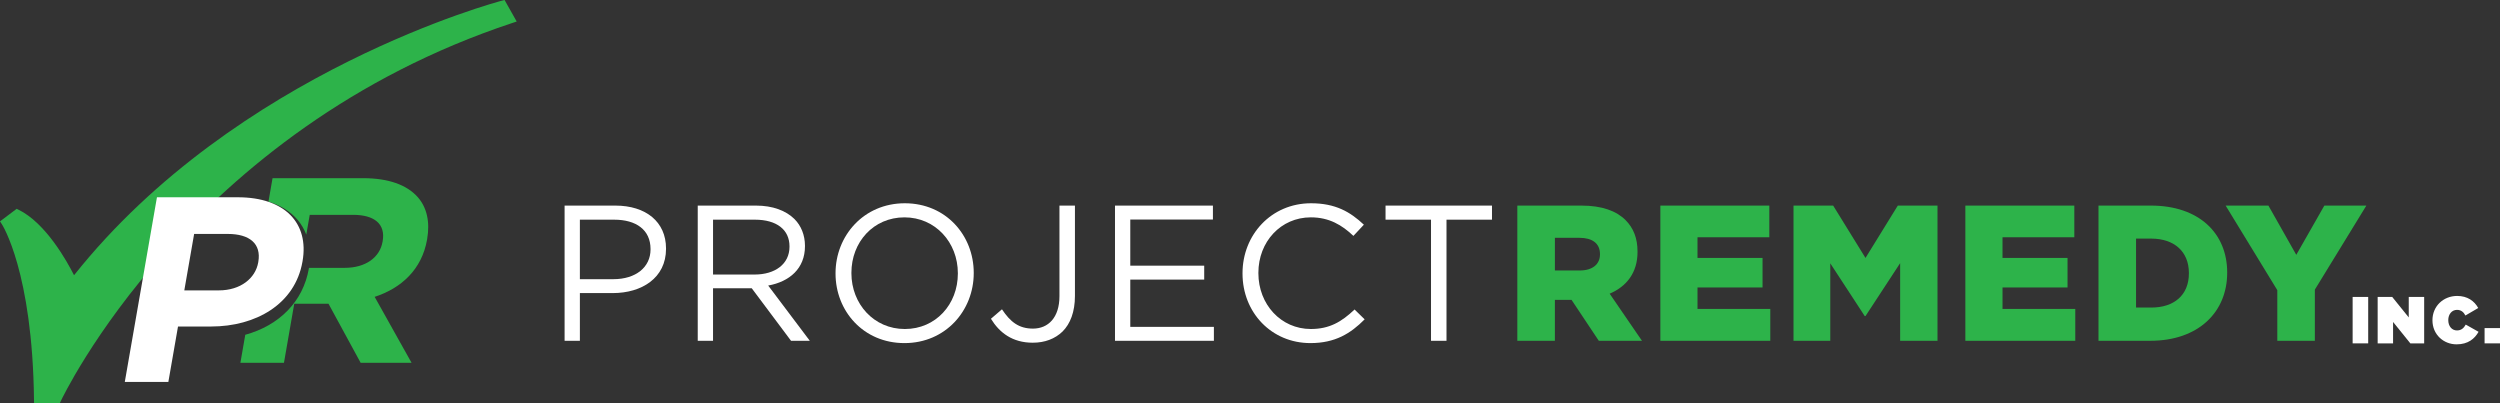 <?xml version="1.0" encoding="utf-8"?>
<!-- Generator: Adobe Illustrator 16.0.0, SVG Export Plug-In . SVG Version: 6.00 Build 0)  -->
<!DOCTYPE svg PUBLIC "-//W3C//DTD SVG 1.1//EN" "http://www.w3.org/Graphics/SVG/1.1/DTD/svg11.dtd">
<svg version="1.1" id="Layer_1" xmlns="http://www.w3.org/2000/svg" xmlns:xlink="http://www.w3.org/1999/xlink" x="0px" y="0px"
	 width="378px" height="61px" viewBox="0 0 378 61" enable-background="new 0 0 378 61" xml:space="preserve">
<rect x="0" y="0" width="378" height="61" fill="#333333" stroke="none"/>
<path fill="#2DB34A" d="M45.01,33.257c0.562,0.666,0.99,1.414,1.3,2.223l0.522-2.997h6.545c3.208,0,4.938,1.356,4.481,3.986
	l-0.016,0.082c-0.408,2.351-2.525,3.947-5.734,3.947h-5.395c-0.007,0.037-0.009,0.073-0.015,0.11
	c-0.869,4.987-4.465,8.588-9.614,10.012l-0.736,4.234h6.587l1.555-8.933h5.177l4.862,8.933h7.699l-5.58-9.97
	c4.037-1.315,7.138-4.147,7.924-8.655l0.013-0.078c0.458-2.633-0.056-4.826-1.454-6.38c-1.648-1.836-4.426-2.832-8.233-2.832H41.209
	l-0.119,0.684l-0.498,2.857C42.425,31.047,43.927,31.972,45.01,33.257z"/>
<path fill="#2DB34A" d="M76.29,0l-0.388,0.1c-0.401,0.103-40.131,10.619-64.706,41.515c-1.056-2.094-4.265-7.884-8.388-9.902
	l-0.286-0.141l-2.524,1.901l0.271,0.406c0.047,0.068,4.655,7.196,4.872,26.612l0.006,0.51l3.878,0.005l0.139-0.302
	c0.188-0.408,19.345-41.019,68.363-57.251l0.597-0.196L76.29,0z"/>
<path fill="#FFFFFF" d="M23.731,29.828h12.233c7.144,0,10.776,3.948,9.783,9.651l-0.013,0.079
	c-1.126,6.463-7.099,9.811-13.813,9.811h-5.006l-1.459,8.375h-6.586L23.731,29.828z M33.087,43.906c3.293,0,5.539-1.834,5.956-4.228
	l0.013-0.079c0.479-2.752-1.318-4.227-4.611-4.227h-5.092l-1.486,8.533H33.087z"/>
<path fill="#FFFFFF" d="M85.367,31.085h7.668c4.623,0,7.668,2.453,7.668,6.483v0.058c0,4.409-3.688,6.688-8.048,6.688h-4.977v7.215
	h-2.312V31.085z M92.743,42.212c3.393,0,5.618-1.811,5.618-4.498v-0.058c0-2.922-2.195-4.441-5.501-4.441h-5.182v8.997H92.743z"/>
<path fill="#FFFFFF" d="M105.499,31.085h8.81c2.516,0,4.535,0.759,5.823,2.045c0.995,0.991,1.58,2.425,1.58,4.031v0.058
	c0,3.387-2.341,5.372-5.561,5.956l6.292,8.354h-2.838l-5.941-7.943h-5.854v7.943h-2.312V31.085z M114.104,41.51
	c3.072,0,5.268-1.576,5.268-4.206v-0.057c0-2.513-1.932-4.032-5.238-4.032h-6.322v8.295H114.104z"/>
<path fill="#FFFFFF" d="M126.333,41.365v-0.059c0-5.639,4.243-10.572,10.476-10.572c6.234,0,10.42,4.876,10.42,10.514v0.059
	c0,5.637-4.245,10.57-10.477,10.57C130.519,51.877,126.333,47,126.333,41.365z M144.828,41.365v-0.059
	c0-4.645-3.396-8.441-8.076-8.441c-4.684,0-8.019,3.738-8.019,8.383v0.059c0,4.643,3.394,8.44,8.075,8.44
	C141.492,49.747,144.828,46.008,144.828,41.365z"/>
<path fill="#FFFFFF" d="M149.83,48.197l1.668-1.431c1.259,1.898,2.545,2.92,4.682,2.92c2.312,0,4.01-1.664,4.01-4.905V31.085h2.341
	v13.667c0,2.395-0.701,4.205-1.873,5.373c-1.142,1.109-2.692,1.693-4.507,1.693C153.078,51.818,151.117,50.302,149.83,48.197z"/>
<path fill="#FFFFFF" d="M168.587,31.085h14.807v2.104h-12.495v6.979h11.178v2.103h-11.178v7.153h12.641v2.105h-14.952V31.085z"/>
<path fill="#FFFFFF" d="M187.869,41.365v-0.059c0-5.782,4.332-10.572,10.359-10.572c3.716,0,5.941,1.315,7.989,3.24l-1.581,1.693
	c-1.726-1.633-3.656-2.803-6.437-2.803c-4.536,0-7.931,3.681-7.931,8.383v0.059c0,4.73,3.424,8.44,7.931,8.44
	c2.809,0,4.652-1.082,6.612-2.951l1.523,1.49c-2.138,2.159-4.479,3.591-8.195,3.591C192.229,51.877,187.869,47.232,187.869,41.365z"
	/>
<path fill="#FFFFFF" d="M216.369,33.215h-6.875v-2.13h16.094v2.13h-6.877v18.313h-2.342V33.215z"/>
<g>
	<g>
		<rect x="375.669" y="49.608" fill="#FFFFFF" width="2.331" height="2.309"/>
	</g>
</g>
<path fill="#2DB34A" d="M229.42,31.085h9.686c3.132,0,5.298,0.817,6.674,2.191c1.198,1.196,1.814,2.744,1.814,4.759v0.06
	c0,3.153-1.671,5.227-4.214,6.307l4.887,7.127h-6.526l-4.125-6.192h-2.518v6.192h-5.678V31.085z M238.871,40.896
	c1.902,0,3.045-0.935,3.045-2.424v-0.058c0-1.636-1.199-2.454-3.072-2.454h-3.746v4.936H238.871z"/>
<path fill="#2DB34A" d="M251.046,31.085h16.475v4.79h-10.858V39h9.833v4.468h-9.833v3.239h11.005v4.821h-16.621V31.085z"/>
<path fill="#2DB34A" d="M271.178,31.085h5.996L282.062,39l4.886-7.915h6.002v20.443h-5.647V39.786l-5.24,8.003h-0.117l-5.208-7.973
	v11.712h-5.559V31.085z"/>
<path fill="#2DB34A" d="M297.162,31.085h16.475v4.79h-10.855V39h9.829v4.468h-9.829v3.239h11.001v4.821h-16.62V31.085z"/>
<path fill="#2DB34A" d="M317.292,31.085h7.931c7.285,0,11.528,4.206,11.528,10.104v0.059c0,5.898-4.3,10.28-11.646,10.28h-7.813
	V31.085z M322.97,36.078v10.425h2.312c3.424,0,5.678-1.869,5.678-5.167v-0.06c0-3.27-2.254-5.198-5.678-5.198H322.97z"/>
<path fill="#2DB34A" d="M344.329,43.875l-7.813-12.79h6.467l4.214,7.445l4.244-7.445h6.351l-7.786,12.703v7.74h-5.677V43.875z"/>
<path fill="#FFFFFF" d="M355.718,44.897h2.353v7.02h-2.353V44.897z"/>
<path fill="#FFFFFF" d="M359.502,44.897h2.2l2.501,3.098v-3.098h2.331v7.02h-2.09l-2.612-3.238v3.238h-2.33V44.897z"/>
<path fill="#FFFFFF" d="M367.787,48.428v-0.021c0-2.095,1.636-3.66,3.736-3.66c1.549,0,2.592,0.754,3.185,1.824l-1.938,1.135
	c-0.263-0.503-0.635-0.853-1.277-0.853c-0.793,0-1.315,0.691-1.315,1.535v0.019c0,0.913,0.542,1.556,1.315,1.556
	c0.664,0,1.034-0.362,1.327-0.884l1.939,1.092c-0.594,1.046-1.578,1.895-3.327,1.895C369.482,52.065,367.787,50.604,367.787,48.428z
	"/>
</svg>
